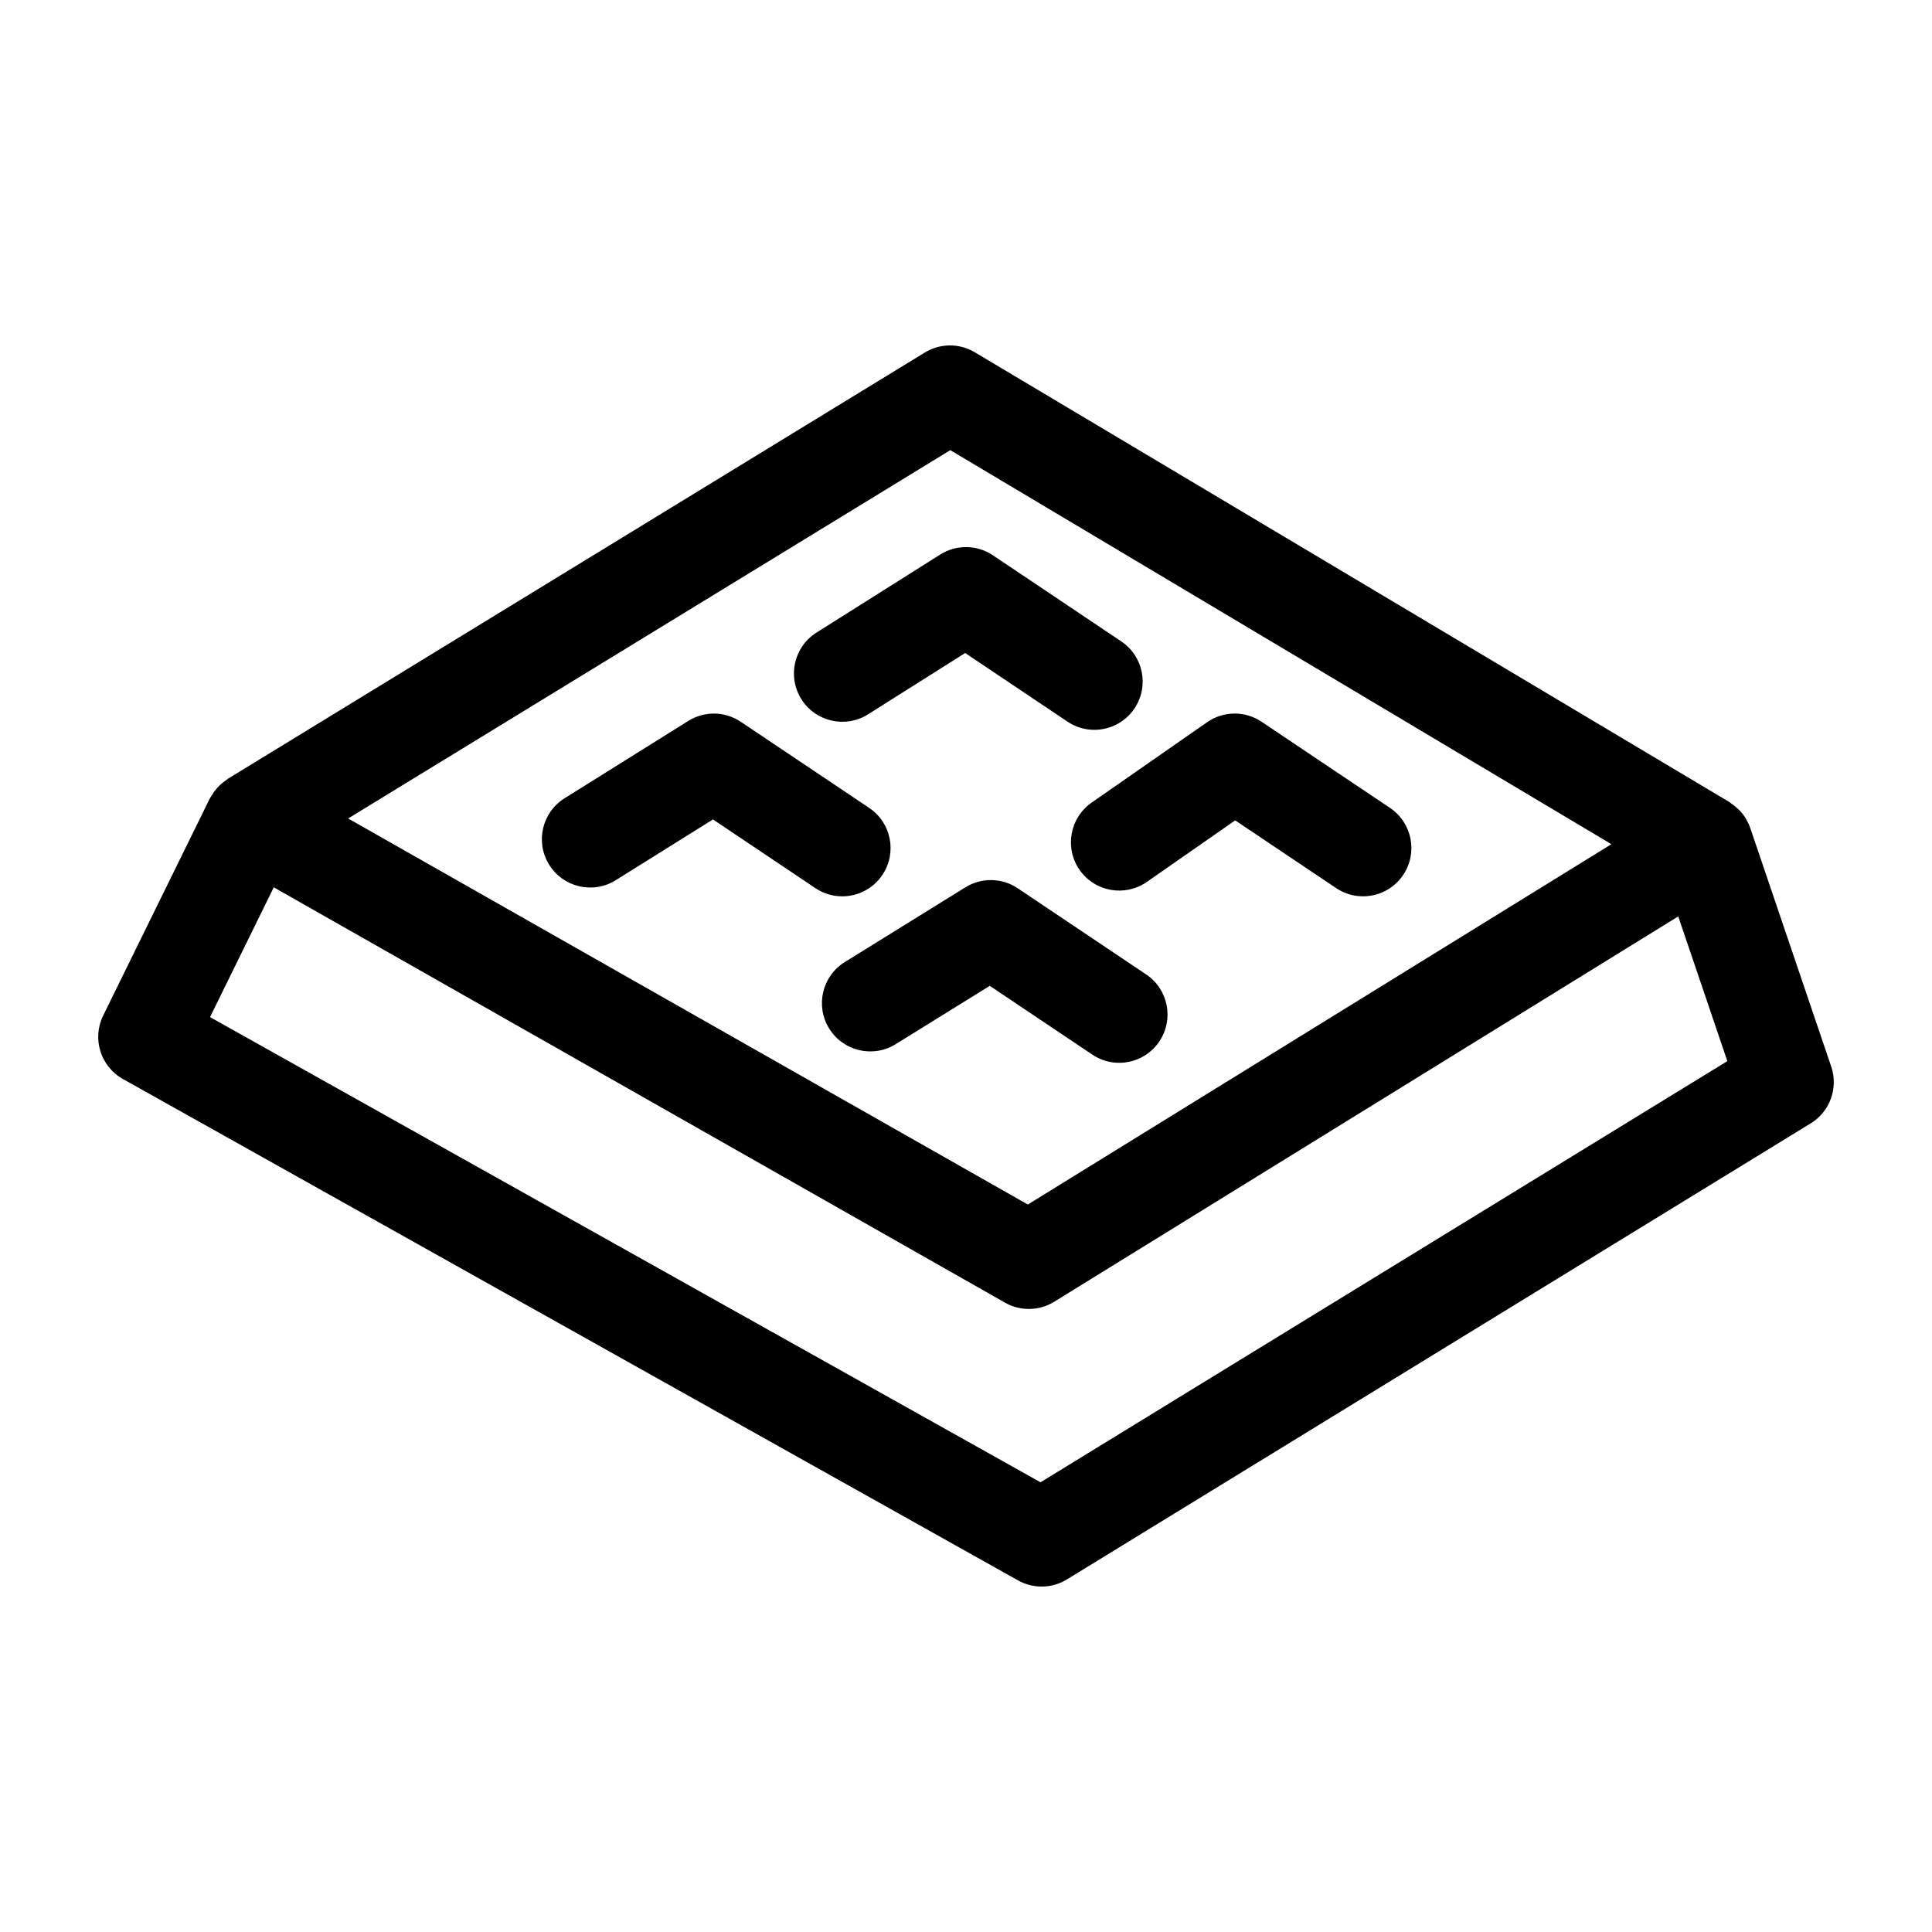 <svg xmlns="http://www.w3.org/2000/svg" xmlns:xlink="http://www.w3.org/1999/xlink" version="1.1" x="0px" y="0px" viewBox="0 0 100 100" style="enable-background:new 0 0 100 100;" xml:space="preserve"><g><path d="M94.784,55.208l-4.192-12.355c-0.047-0.138-0.11-0.265-0.177-0.388   c-0.01-0.019-0.016-0.04-0.027-0.059c-0.098-0.17-0.218-0.322-0.349-0.462   c-0.034-0.036-0.071-0.066-0.107-0.099c-0.11-0.103-0.226-0.195-0.352-0.277   c-0.027-0.018-0.047-0.043-0.075-0.059L50.452,18.232   c-0.797-0.476-1.793-0.468-2.584,0.015L11.793,40.31   c-0.025,0.016-0.043,0.039-0.068,0.055c-0.132,0.087-0.256,0.187-0.371,0.3   c-0.043,0.043-0.084,0.086-0.124,0.131c-0.093,0.105-0.175,0.22-0.25,0.342   c-0.031,0.05-0.065,0.096-0.092,0.148c-0.01,0.02-0.025,0.035-0.034,0.055   L5.34,52.566c-0.586,1.192-0.137,2.635,1.022,3.283l46.332,25.952   c0.38,0.213,0.801,0.319,1.222,0.319c0.453,0,0.906-0.123,1.307-0.369   l38.502-23.608C94.72,57.533,95.159,56.315,94.784,55.208z M49.188,23.3   l34.217,20.395L53.2,62.346L18.019,42.364L49.188,23.3z M53.857,76.723   l-42.986-24.078l3.299-6.717l37.849,21.497c0.383,0.218,0.809,0.326,1.234,0.326   c0.456,0,0.911-0.125,1.313-0.373l32.299-19.945l2.542,7.491L53.857,76.723z"></path><path d="M44.93,36.973l5.028-3.173l5.294,3.552   c0.428,0.287,0.911,0.424,1.391,0.424c0.805,0,1.596-0.389,2.078-1.108   c0.77-1.146,0.463-2.7-0.684-3.469l-6.646-4.458   c-0.821-0.55-1.891-0.566-2.727-0.038l-6.404,4.041   c-1.168,0.737-1.517,2.281-0.78,3.448C42.219,37.362,43.763,37.71,44.93,36.973   z"></path><path d="M57.929,55.011c0.805,0,1.596-0.389,2.078-1.107   c0.77-1.146,0.463-2.699-0.684-3.469l-6.646-4.458   c-0.816-0.547-1.875-0.567-2.709-0.049l-6.242,3.868   c-1.173,0.728-1.536,2.269-0.808,3.441c0.728,1.175,2.269,1.537,3.442,0.809   l4.871-3.019l5.307,3.56C56.966,54.874,57.449,55.011,57.929,55.011z"></path><path d="M55.879,45.026c0.789,1.133,2.347,1.411,3.48,0.623l4.574-3.186   l5.227,3.506c0.428,0.287,0.911,0.424,1.391,0.424   c0.805,0,1.596-0.389,2.078-1.108c0.77-1.146,0.463-2.7-0.684-3.469   l-6.646-4.458c-0.856-0.575-1.978-0.564-2.821,0.024l-5.977,4.162   C55.369,42.335,55.09,43.893,55.879,45.026z"></path><path d="M45.672,45.286c0.769-1.146,0.463-2.7-0.684-3.469l-6.646-4.458   c-0.817-0.55-1.882-0.566-2.717-0.044L29.222,41.318   c-1.171,0.732-1.527,2.274-0.795,3.445c0.732,1.172,2.275,1.527,3.445,0.795   l5.031-3.144l5.301,3.556c0.427,0.287,0.911,0.424,1.39,0.424   C44.399,46.394,45.189,46.006,45.672,45.286z"></path></g></svg>